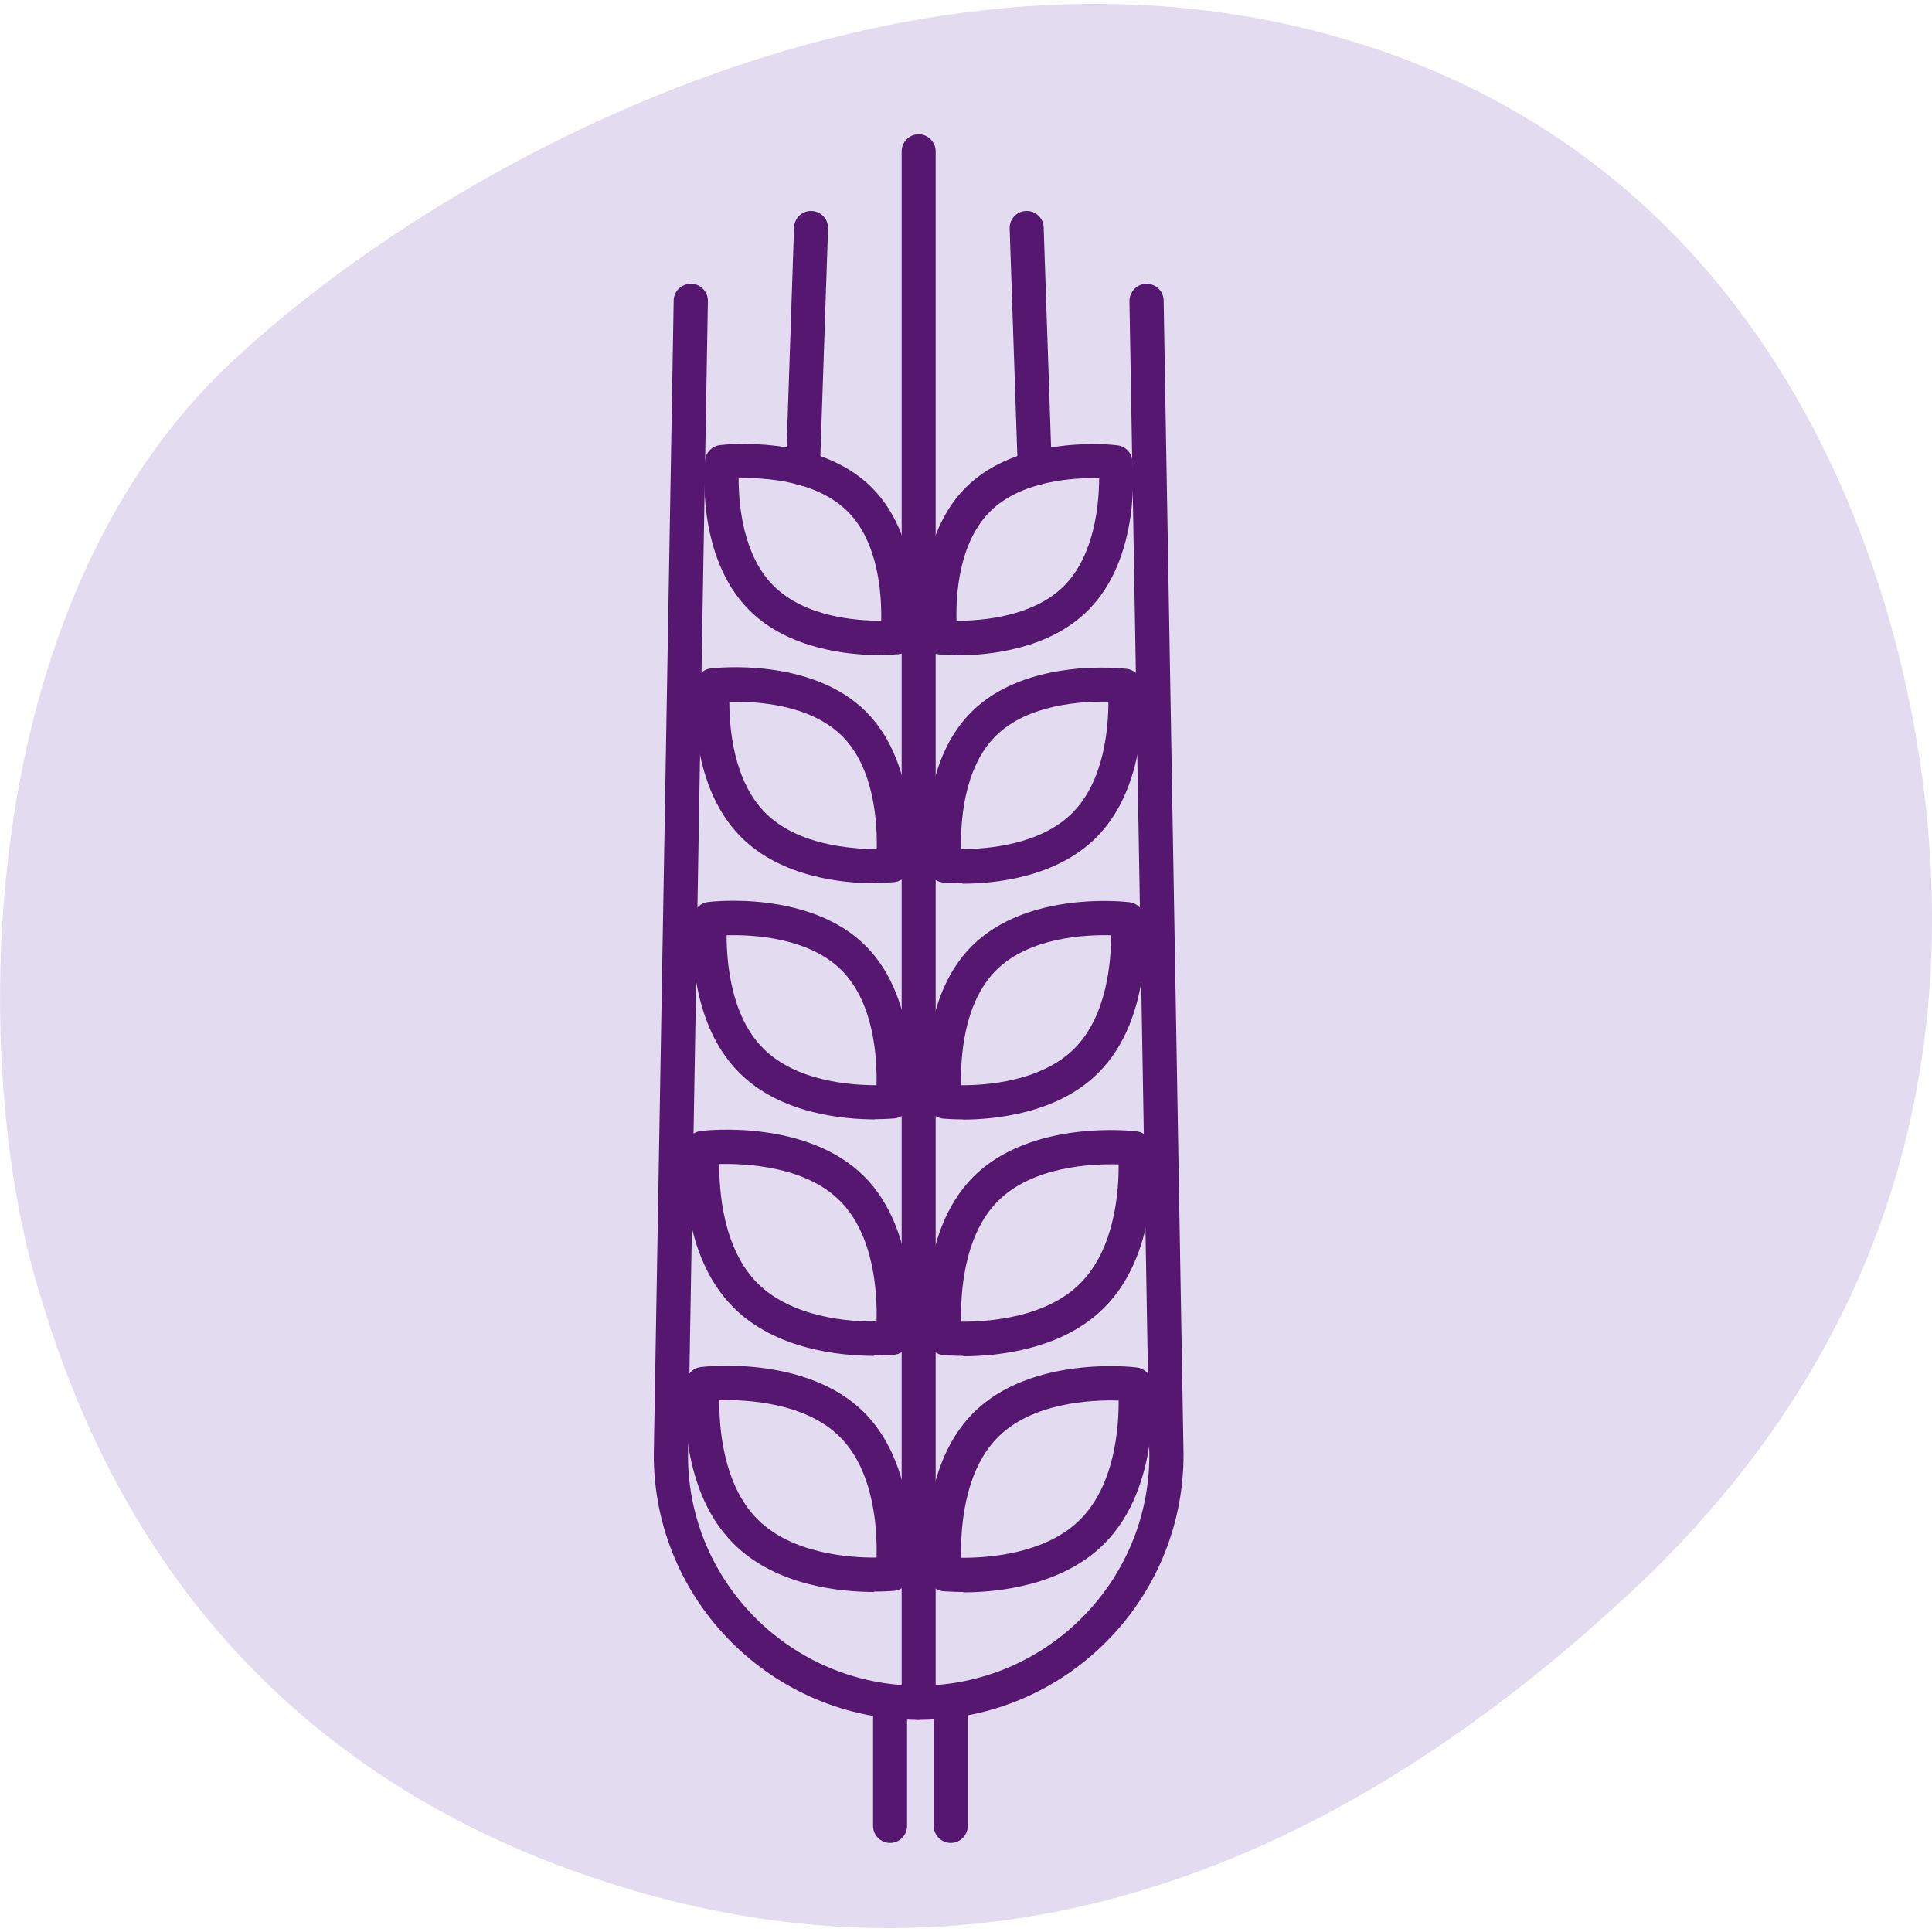 <?xml version="1.0" encoding="UTF-8"?> <svg xmlns="http://www.w3.org/2000/svg" id="Layer_1" data-name="Layer 1" version="1.1" viewBox="0 0 100 100"><defs><style> .cls-1 { fill: #e3dcf1; } .cls-1, .cls-2 { stroke-width: 0px; } .cls-2 { fill: #561770; } </style></defs><g><path class="cls-1" d="M1.85,66.27C-1.46,54.83-1.52,31.5,11.89,18.83,22.49,8.83,45.24-3.72,67.12,1.37c21.88,5.1,29.83,23.63,32.08,36.92,2.25,13.29.49,29.93-14.84,44.17-10.93,10.15-28.63,22.03-51.41,15.44-22.78-6.59-28.9-24.04-31.1-31.63Z"></path><g><path class="cls-2" d="M47.55,89.02c-7.56,0-13.71-6.15-13.71-13.71l1.03-59.75c0-.48.4-.87.88-.87,0,0,.01,0,.02,0,.49,0,.88.41.87.9l-1.03,59.74c0,6.57,5.36,11.92,11.94,11.92s11.94-5.36,11.94-11.94l-1.03-59.72c0-.49.38-.89.87-.9,0,0,.01,0,.02,0,.48,0,.88.39.88.87l1.03,59.74c0,7.57-6.15,13.72-13.71,13.72Z"></path><path class="cls-2" d="M47.55,89.02c-.49,0-.88-.4-.88-.88V7.83c0-.49.4-.88.88-.88s.88.4.88.88v80.3c0,.49-.4.88-.88.88Z"></path><path class="cls-2" d="M49.87,82.4c-.6,0-.99-.04-1.05-.04-.41-.04-.74-.36-.79-.77-.03-.22-.63-5.47,2.35-8.46,2.98-2.98,8.24-2.38,8.46-2.35.41.05.73.38.77.79.02.22.52,5.36-2.46,8.34-2.2,2.2-5.59,2.51-7.29,2.51ZM49.75,80.63c1.38.01,4.37-.19,6.16-1.98,1.8-1.8,2-4.78,1.99-6.16-1.4-.04-4.46.1-6.25,1.9s-1.94,4.85-1.9,6.25Z"></path><path class="cls-2" d="M49.87,70.18c-.6,0-.99-.04-1.05-.04-.41-.04-.74-.36-.79-.77-.03-.22-.63-5.47,2.35-8.46,2.98-2.98,8.24-2.38,8.46-2.35.41.05.73.38.77.79.02.22.52,5.36-2.46,8.34-2.2,2.2-5.59,2.51-7.29,2.51ZM49.75,68.41c1.38.01,4.37-.19,6.16-1.98,1.8-1.8,2-4.78,1.99-6.16-1.4-.04-4.46.1-6.25,1.9-1.79,1.79-1.94,4.85-1.9,6.25Z"></path><path class="cls-2" d="M49.83,57.94c-.58,0-.96-.04-1.01-.04-.41-.04-.74-.36-.79-.77-.03-.21-.61-5.28,2.27-8.16,2.88-2.88,7.94-2.3,8.16-2.27.41.05.73.38.77.79.02.21.5,5.17-2.38,8.04-2.12,2.12-5.39,2.42-7.03,2.42ZM49.74,56.17c1.34.01,4.17-.2,5.87-1.9,1.7-1.7,1.9-4.53,1.9-5.86-1.36-.04-4.25.11-5.95,1.81-1.71,1.71-1.85,4.59-1.81,5.95Z"></path><path class="cls-2" d="M49.82,45.72c-.57,0-.94-.04-1-.04-.41-.04-.74-.36-.79-.77-.03-.21-.6-5.21,2.24-8.05,2.84-2.84,7.84-2.27,8.05-2.24.41.05.73.38.77.79.02.21.49,5.1-2.35,7.94-2.1,2.1-5.32,2.39-6.94,2.39ZM49.74,43.95c1.32,0,4.09-.2,5.76-1.87,1.67-1.67,1.87-4.44,1.87-5.76-1.34-.03-4.18.12-5.84,1.78-1.67,1.67-1.82,4.5-1.78,5.84Z"></path><path class="cls-2" d="M49.55,33.91c-.56,0-.92-.04-.97-.04-.41-.04-.74-.36-.79-.77-.03-.21-.58-5.08,2.19-7.86s7.66-2.22,7.86-2.19c.41.05.73.38.77.79.02.2.48,4.98-2.29,7.75-2.05,2.05-5.19,2.33-6.78,2.33ZM49.51,32.13s.02,0,.03,0c1.3,0,3.95-.21,5.54-1.81s1.81-4.28,1.81-5.57c-1.31-.03-4.04.12-5.65,1.73-1.62,1.62-1.77,4.34-1.73,5.65Z"></path><path class="cls-2" d="M53.56,25.13c-.47,0-.87-.38-.88-.85l-.42-12.45c-.02-.49.37-.9.85-.91.49-.02.9.37.91.85l.42,12.45c.02.49-.37.9-.85.91-.01,0-.02,0-.03,0Z"></path><path class="cls-2" d="M45.25,82.4c-1.7,0-5.09-.3-7.29-2.51-2.98-2.98-2.48-8.12-2.46-8.34.04-.41.36-.74.77-.79.22-.03,5.47-.63,8.46,2.35,2.98,2.98,2.38,8.24,2.35,8.46-.05.41-.38.73-.79.77-.06,0-.45.04-1.05.04ZM37.23,72.48c-.01,1.38.19,4.37,1.98,6.16,1.79,1.79,4.78,1.99,6.16,1.98.04-1.4-.1-4.46-1.9-6.25s-4.85-1.93-6.25-1.9Z"></path><path class="cls-2" d="M45.25,70.18c-1.7,0-5.09-.3-7.29-2.51-2.98-2.98-2.48-8.12-2.46-8.34.04-.41.36-.74.77-.79.22-.03,5.47-.63,8.46,2.35,2.98,2.98,2.38,8.24,2.35,8.46-.05.41-.38.73-.79.77-.06,0-.45.04-1.05.04ZM37.23,60.26c-.01,1.38.19,4.37,1.98,6.16,1.79,1.79,4.78,2,6.16,1.98.04-1.4-.1-4.46-1.9-6.25-1.79-1.79-4.85-1.93-6.25-1.9Z"></path><path class="cls-2" d="M45.29,57.94c-1.64,0-4.91-.29-7.03-2.42-2.87-2.87-2.4-7.83-2.38-8.04.04-.41.36-.74.77-.79.21-.03,5.28-.61,8.16,2.27,2.88,2.88,2.3,7.94,2.27,8.16-.05.41-.38.73-.79.77-.05,0-.43.04-1.01.04ZM37.61,48.41c0,1.34.2,4.17,1.9,5.86,1.71,1.71,4.53,1.9,5.86,1.9.03-1.36-.11-4.25-1.81-5.95-1.7-1.7-4.59-1.85-5.95-1.81Z"></path><path class="cls-2" d="M45.3,45.72c-1.62,0-4.84-.29-6.94-2.39-2.84-2.84-2.37-7.73-2.35-7.94.04-.41.36-.74.77-.79.21-.03,5.21-.6,8.05,2.24,2.84,2.84,2.27,7.84,2.24,8.05-.05.41-.38.73-.79.77-.05,0-.43.04-1,.04ZM37.75,36.32c0,1.32.2,4.09,1.87,5.76,1.67,1.67,4.44,1.86,5.76,1.87.03-1.34-.12-4.18-1.78-5.84-1.67-1.67-4.5-1.82-5.84-1.78Z"></path><path class="cls-2" d="M45.56,33.91c-1.58,0-4.73-.28-6.78-2.33-2.77-2.77-2.31-7.55-2.29-7.75.04-.41.36-.74.77-.79.21-.03,5.08-.58,7.86,2.19,2.78,2.78,2.22,7.66,2.19,7.86-.05.41-.38.73-.79.77-.05,0-.42.04-.97.04ZM38.23,24.75c0,1.29.2,3.97,1.81,5.57,1.62,1.62,4.28,1.81,5.57,1.81.03-1.31-.12-4.04-1.73-5.65-1.62-1.62-4.35-1.77-5.65-1.73Z"></path><path class="cls-2" d="M41.56,25.13s-.02,0-.03,0c-.49-.02-.87-.43-.85-.91l.42-12.45c.02-.49.42-.87.91-.85.49.02.87.43.85.91l-.42,12.45c-.02.48-.41.85-.88.85Z"></path></g></g><path class="cls-2" d="M46.07,95.39c-.49,0-.88-.4-.88-.88v-5.97c0-.49.4-.88.88-.88s.88.4.88.88v5.97c0,.49-.4.88-.88.88Z"></path><path class="cls-2" d="M49.21,95.39c-.49,0-.88-.4-.88-.88v-5.97c0-.49.4-.88.88-.88s.88.4.88.88v5.97c0,.49-.4.88-.88.88Z"></path></svg> 